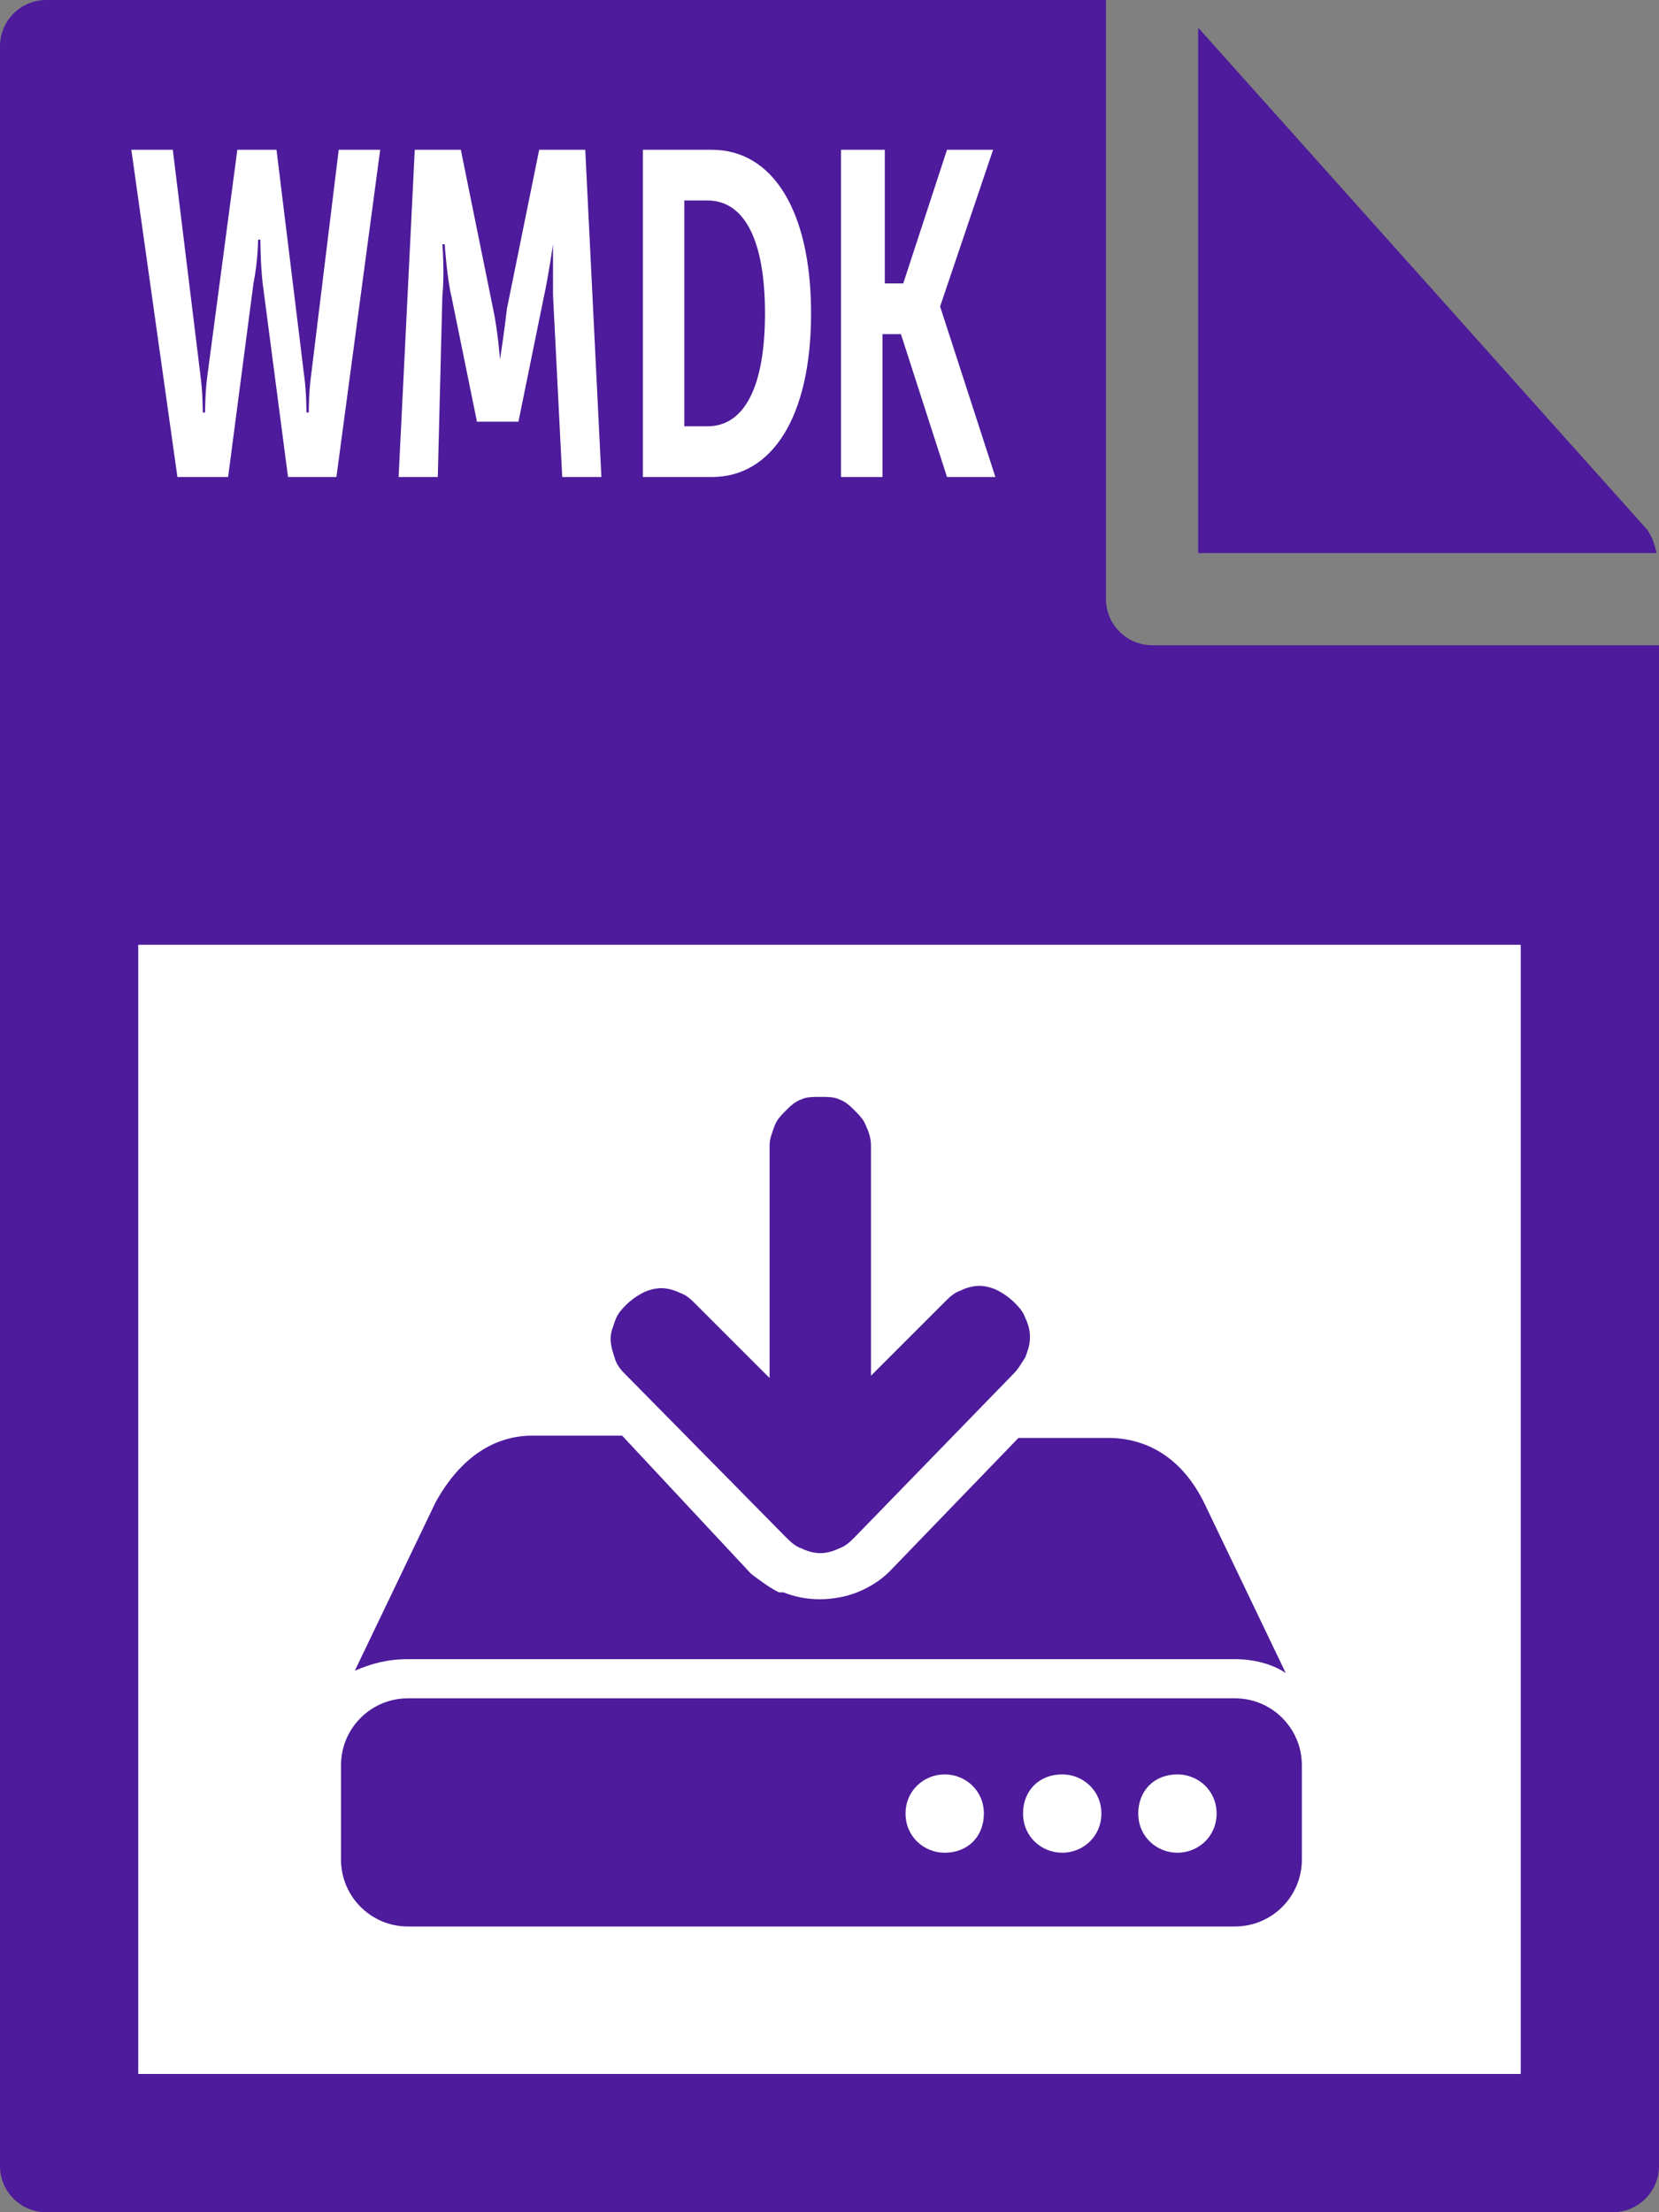 <svg id="Layer_1" xmlns="http://www.w3.org/2000/svg" viewBox="0 0 72 96"><rect x="0" y="0" width="72" height="96" fill="#808080" stroke="none"/><style>.st0{fill:#4d1b9b}.st1{fill:#fff}</style><path class="st0" d="M0 2v92c0 1.1.9 2 2 2h68c1.1 0 2-.9 2-2V28H50c-1.1 0-2-.9-2-2V0H2C.9 0 0 .9 0 2z"/><path class="st0" d="M71.9 24c-.1-.4-.2-.7-.4-1L52 1.2V24h19.9z"/><path class="st1" d="M6 41h60v49H6zM5.7 6.5h1.8l1.2 9.8c.1.7.1 1.6.1 1.6h.1s0-.9.1-1.6l1.3-9.8H12l1.2 9.8c.1.7.1 1.6.1 1.6h.1s0-.9.1-1.6l1.2-9.8h1.8l-1.9 14.2h-2.1l-1.1-8.4c-.1-.9-.1-1.9-.1-1.9h-.1s0 .9-.2 1.9l-1.1 8.4H7.7l-2-14.2zm12.3 0h2l1.4 6.9c.2.9.3 2.2.3 2.2s.2-1.3.3-2.2l1.4-6.9h2l.7 14.2h-1.7l-.4-7.9v-2.2s-.2 1.4-.4 2.3l-1.1 5.4h-1.8l-1.1-5.4c-.2-.8-.3-2.3-.3-2.3h-.1s.1 1.3 0 2.2l-.2 7.9h-1.7L18 6.5zm9.9 0h3c2.6 0 4.3 2.6 4.3 7.1s-1.7 7.1-4.3 7.1h-3V6.5zm2.8 12c1.6 0 2.5-1.7 2.5-4.9s-.9-4.9-2.5-4.9h-1v9.8h1zm5.9-12h1.8v5.8h.8l1.9-5.8h2l-2.3 6.8 2.4 7.4h-2.1l-2-6.2h-.8v6.2h-1.8V6.5z"/><path class="st0" d="M56.5 76.6c0-1.6-1.3-2.9-2.9-2.9H17.7c-1.6 0-2.9 1.3-2.9 2.9v4.1c0 1.6 1.3 2.9 2.9 2.9h35.9c1.6 0 2.9-1.3 2.9-2.9v-4.1zM41 80.4c-.9 0-1.7-.7-1.7-1.7S40.1 77 41 77s1.7.7 1.7 1.7-.7 1.7-1.7 1.7zm5.1 0c-.9 0-1.7-.7-1.7-1.7s.7-1.7 1.7-1.7c.9 0 1.7.7 1.7 1.7s-.8 1.7-1.7 1.7zm5 0c-.9 0-1.7-.7-1.7-1.7s.7-1.7 1.7-1.7c.9 0 1.7.7 1.7 1.7s-.8 1.7-1.7 1.7zM17.7 72h35.9c.8 0 1.6.2 2.2.6l-3.5-7.3c-1-2.1-2.6-2.9-4.2-2.9h-3.9l-5.6 5.8c-.4.4-.9.7-1.4.9-.5.2-1.1.3-1.6.3-.6 0-1.1-.1-1.6-.3h-.2c-.4-.2-.8-.5-1.2-.8l-5.6-6h-3.9c-1.6 0-3.1.9-4.2 2.9l-3.5 7.3c.7-.3 1.4-.5 2.3-.5z"/><path class="st0" d="M44 59.6c.2-.2.3-.4.5-.7.1-.3.2-.5.2-.9 0-.3-.1-.6-.2-.8-.1-.3-.3-.5-.5-.7-.2-.2-.5-.4-.7-.5-.2-.1-.5-.2-.8-.2s-.6.1-.8.2c-.3.1-.5.3-.7.5l-3.2 3.2v-10c0-.3-.1-.6-.2-.8-.1-.3-.3-.5-.5-.7-.2-.2-.4-.4-.7-.5-.2-.1-.5-.1-.8-.1-.3 0-.6 0-.8.1-.3.1-.5.3-.7.5-.2.2-.4.4-.5.7-.1.3-.2.5-.2.8v10.1l-3.2-3.2c-.2-.2-.4-.4-.7-.5-.2-.1-.5-.2-.8-.2-.3 0-.6.1-.8.2-.2.1-.5.3-.7.5-.2.2-.4.4-.5.7-.1.3-.2.5-.2.8 0 .3.1.6.2.9.1.3.3.5.5.7l6.9 7c.2.2.4.4.7.5.2.1.5.2.8.2.3 0 .6-.1.8-.2.3-.1.5-.3.7-.5l6.9-7.1z"/></svg>
